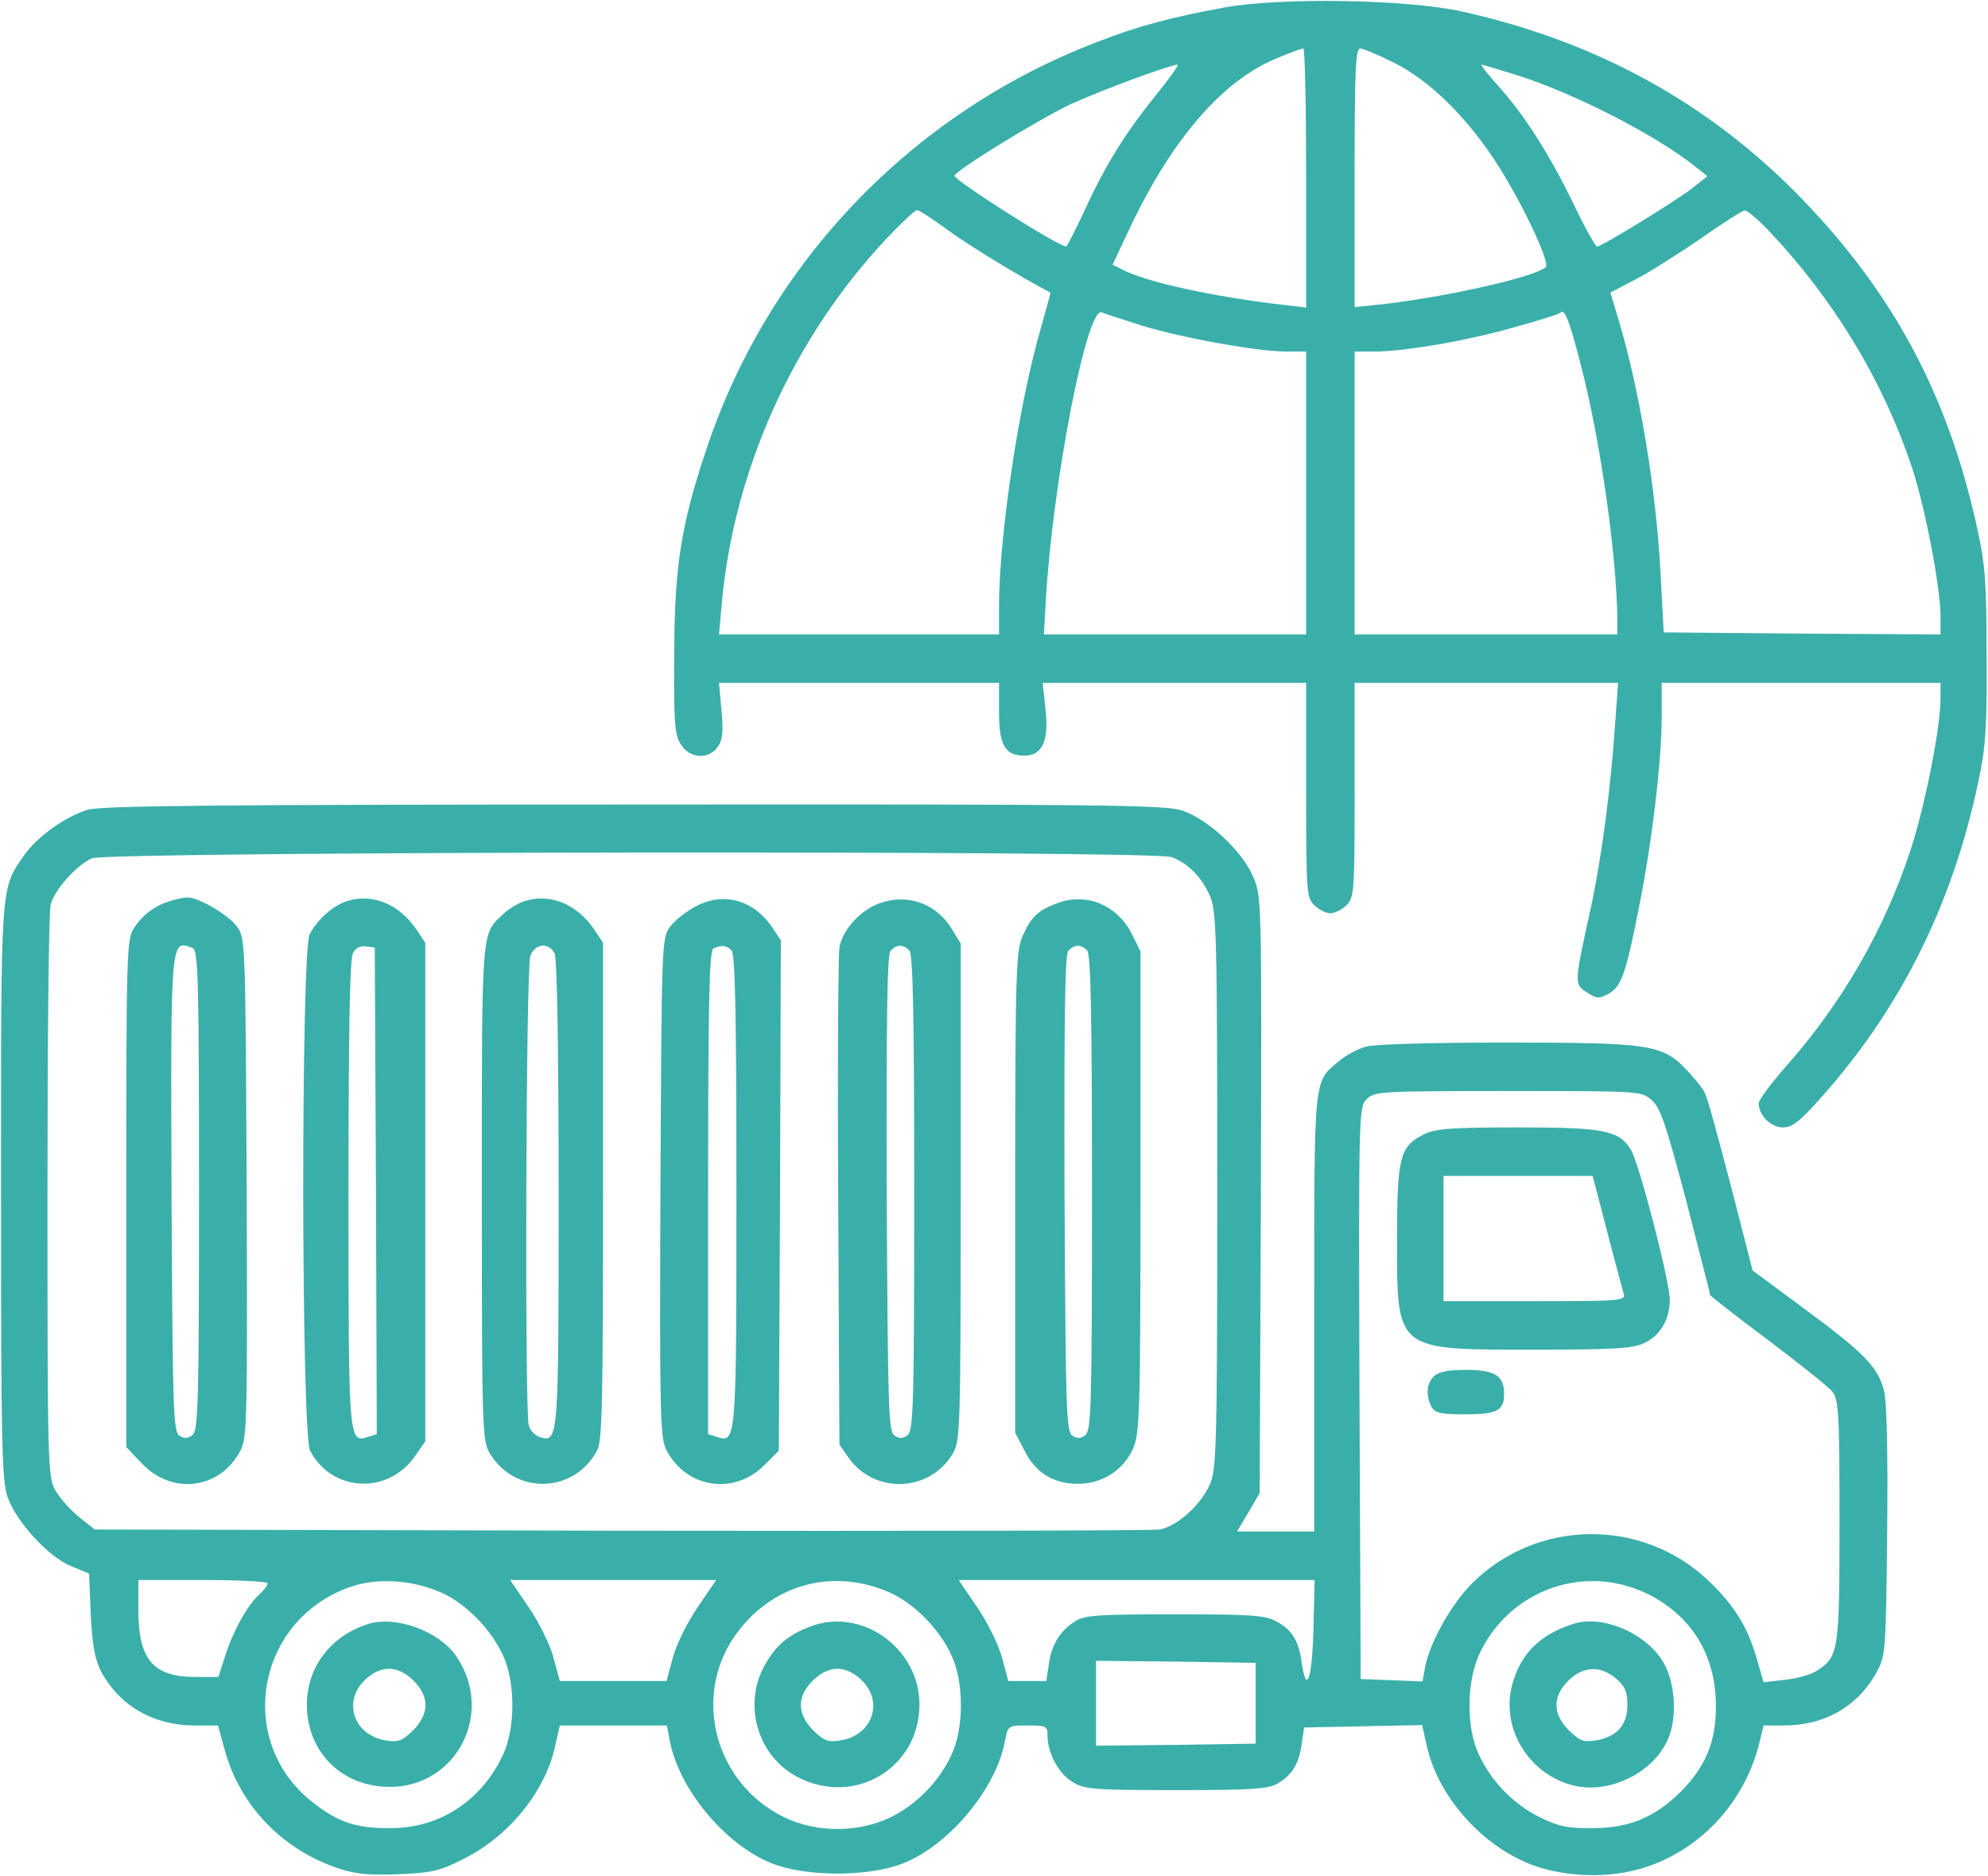 <svg width="656" height="619" viewBox="0 0 656 619" fill="none" xmlns="http://www.w3.org/2000/svg">
<path d="M403.666 2.533C385.799 5.867 375.266 8.667 361.666 14C300.866 37.333 253.533 86.8 233.133 148.133C224.599 173.6 222.599 186.8 222.466 216C222.333 238.8 222.599 242.533 224.733 245.733C227.666 250.4 233.933 250.667 236.866 246.4C238.466 244.133 238.733 241.467 238.066 234.4L237.266 225.333H283.533H329.666V235.067C329.666 246 331.666 249.333 338.066 249.333C343.933 249.333 346.199 244.4 344.999 234L344.066 225.333H387.533H430.999V260.667C430.999 294.267 431.133 296.133 433.666 298.667C435.133 300.133 437.533 301.333 438.999 301.333C440.466 301.333 442.866 300.133 444.333 298.667C446.866 296.133 446.999 294.267 446.999 260.667V225.333H490.466H533.933L532.999 238.267C531.533 260 528.466 283.467 524.866 299.867C519.399 324.8 519.399 324.667 523.666 327.467C526.999 329.6 527.666 329.6 530.866 327.867C534.999 325.467 536.466 321.6 540.866 299.2C545.133 278 548.333 250.933 548.333 236.4V225.333H594.333H640.333V230.533C640.333 240.267 634.999 266.933 630.199 281.2C621.666 306.933 607.799 330.933 589.799 351.333C584.599 357.2 580.333 362.933 580.333 364C580.333 368 584.333 372 588.333 372C591.399 372 593.799 370.133 600.466 362.667C626.733 333.467 644.066 298.933 652.599 258.933C655.266 246.533 655.666 240.933 655.533 216.667C655.533 192.933 655.133 186.533 652.599 175.067C643.133 131.067 625.133 97.2 594.466 65.467C564.066 34.133 526.999 13.733 482.733 3.867C464.466 -0.267 422.199 -0.933 403.666 2.533ZM430.999 58.667V101.467L424.066 100.667C400.733 98 378.066 93.067 370.333 88.933L367.133 87.333L373.533 73.733C387.266 45.333 403.666 26.4 421.399 19.2C425.533 17.467 429.399 16 430.066 16C430.599 16 430.999 35.2 430.999 58.667ZM459.933 20.667C471.399 26.4 482.999 37.6 492.999 52.533C501.399 65.2 511.666 86.533 510.066 88.133C506.599 91.467 475.266 98.4 454.733 100.533L446.999 101.333V58.667C446.999 23.467 447.266 16 448.866 16C449.799 16 454.866 18.133 459.933 20.667ZM381.266 31.6C371.133 44.133 364.599 54.8 357.666 69.867C354.733 76.267 352.066 81.333 351.799 81.333C349.266 81.333 314.999 59.6 314.999 58C314.999 56.4 342.866 39.333 352.999 34.533C363.399 29.733 385.933 21.467 388.599 21.333C389.133 21.333 385.799 26 381.266 31.6ZM500.599 24.8C519.533 30.8 546.599 44.667 559.533 55.067L563.399 58.133L558.199 62.267C552.599 66.533 528.599 81.333 526.999 81.333C526.466 81.333 522.866 74.933 519.133 67.067C511.133 50.667 502.999 37.867 494.199 28.133C490.866 24.4 488.466 21.333 488.866 21.333C489.266 21.333 494.466 22.933 500.599 24.8ZM312.866 76C319.799 81.067 336.866 91.467 346.599 96.533C346.733 96.667 345.266 101.733 343.533 108C336.199 133.067 329.666 176.8 329.666 200V209.333H283.533H237.266L238.199 198.933C242.199 154.8 261.933 111.2 292.733 78.533C297.533 73.467 301.933 69.333 302.599 69.333C303.266 69.333 307.799 72.267 312.866 76ZM583.133 75.6C605.133 98.667 621.533 125.867 631.133 154.933C635.399 168.267 640.333 193.867 640.333 203.467V209.333L594.733 209.067L548.999 208.667L548.066 191.333C546.733 162.4 540.999 128.133 533.799 104.533L531.399 96.533L539.799 92.133C544.466 89.733 554.066 83.6 561.266 78.667C568.466 73.6 574.999 69.467 575.666 69.467C576.466 69.333 579.799 72.133 583.133 75.6ZM376.466 107.333C389.266 111.333 414.866 116 424.466 116H430.999V162.667V209.333H387.666H344.466L345.133 197.6C347.399 159.067 358.599 101.2 363.533 103.067C364.466 103.467 370.199 105.333 376.466 107.333ZM521.533 120C528.066 144.8 533.533 183.733 533.666 204.267V209.333H490.333H446.999V162.667V116H453.399C463.666 116 484.999 112.267 500.066 107.867C507.933 105.733 514.599 103.6 514.866 103.2C516.333 101.733 517.799 105.6 521.533 120Z" fill="#3AAFA9"/>
<path d="M28.866 267.2C21.266 269.6 12.2 276.133 7.933 282.267C0.066 293.6 0.333 290.533 0.333 393.2C0.333 476.267 0.6 488.267 2.466 493.867C5.266 502 15.933 513.733 23.533 516.8L29.4 519.2L29.933 532.667C30.466 542.667 31.266 547.333 33.266 551.333C39.266 562.667 50.333 569.2 63.8 569.333H71.933L74.2 577.6C79.266 596 93.533 610.667 112.2 616.667C117.533 618.4 122.333 618.8 131.666 618.4C142.066 618 145.266 617.333 152.466 613.6C167.666 606.267 179.8 591.333 183.133 576.4L184.733 569.333H202.333H220.066L221 574.267C223.933 590.267 239.266 608.667 254.6 614.8C265.8 619.333 286.866 619.333 298.066 614.8C313.266 608.8 328.866 590 331.666 574.267C332.6 569.333 332.733 569.333 339.133 569.333C345.266 569.333 345.666 569.6 345.666 572.667C345.666 578.4 349.266 585.2 353.933 588C357.933 590.4 360.6 590.667 388.066 590.667C413.133 590.667 418.466 590.267 421.533 588.533C426.333 585.733 428.733 581.867 429.533 575.333L430.333 570L449.8 569.6L469.266 569.2L470.866 576.267C474.2 591.2 486.466 606.267 501.533 613.6C512.333 619.067 528.733 620.267 541.133 616.667C560.333 611.2 575.4 595.333 580.467 575.467L581.933 569.333H588.733C602.2 569.333 613.267 562.933 619.4 551.467C622.2 546.267 622.333 544.4 622.733 505.067C623 478.667 622.6 462.267 621.667 458.8C619.667 451.067 615.267 446.533 595.8 432.133L578.333 419.2L571.133 391.2C567.133 375.867 563.4 362.133 562.6 360.667C561.933 359.2 559.133 355.733 556.467 352.933C548.6 344.667 544.466 344 497.133 344C472.733 344 453.666 344.533 450.733 345.333C447.933 346.133 443.933 348.267 441.666 350.267C433.4 357.2 433.666 354.4 433.666 433.333V505.333H421H408.2L411.933 499.067L415.666 492.667L416.066 394.267C416.333 296.133 416.333 296 413.533 289.333C409.933 280.8 398.733 270.4 390.2 267.467C384.466 265.6 366.2 265.333 209.133 265.467C70.733 265.467 33.133 265.867 28.866 267.2ZM386.6 282.8C391.933 284.8 396.333 289.2 399.133 295.333C401.4 300.4 401.666 306 401.666 392.667C401.666 478.8 401.4 485.067 399.133 490C396.066 496.8 388.333 503.6 382.733 504.667C380.333 505.067 300.2 505.2 204.733 505.067L31.266 504.667L26.066 500.533C23.266 498.267 19.8 494.4 18.333 491.867C15.8 487.467 15.666 484.933 15.666 394.667C15.666 343.733 16.066 300.4 16.733 298.4C18.066 293.467 25.4 285.333 30.333 283.2C35.533 280.933 380.6 280.533 386.6 282.8ZM545 362.933C547.933 365.6 549.667 370.667 556.467 396.4C560.733 413.067 564.333 426.933 564.333 427.333C564.333 427.6 572.867 434.267 583.4 442.133C593.8 450 603.4 457.6 604.6 459.2C606.733 461.733 607 466.133 607 501.733C607 544.8 606.733 546.533 599.667 551.2C597.667 552.533 592.867 553.867 589 554.267L581.933 555.067L579.667 547.2C576.6 536.533 572.2 529.6 563.667 521.467C541.666 500.667 507 501.2 485.666 522.533C478.866 529.333 471.666 542.133 470.2 550.4L469.4 554.8L459.133 554.4L449 554L448.6 459.733C448.333 366.8 448.333 365.333 451 362.667C453.533 360.133 455.4 360 497.533 360C541.266 360 541.533 360 545 362.933ZM88.333 522.4C88.333 523.067 87.133 524.667 85.533 526.133C81.666 529.6 77 538 74.333 546.267L72.066 553.333H64.733C50.6 553.333 45.666 547.733 45.666 531.333V521.333H67C78.733 521.333 88.333 521.867 88.333 522.4ZM145.266 525.333C153.4 528.8 162.066 537.467 166.066 546.4C170.066 555.067 170.066 570.267 166.066 578.8C159.133 594 145.133 603.2 129.133 603.2C117.533 603.333 111.533 601.333 103 594.533C77.666 574.533 84.466 534.8 115.266 523.733C124.2 520.533 135.666 521.2 145.266 525.333ZM230.333 530.133C227 534.933 223.266 542.4 222.066 546.8L219.933 554.667H202.333H184.733L182.6 546.8C181.4 542.4 177.666 534.933 174.333 530.133L168.333 521.333H202.333H236.333L230.333 530.133ZM293.266 525.333C301.4 528.8 310.066 537.467 314.066 546.4C318.066 555.067 318.066 570.267 314.066 578.8C310.066 587.6 302.6 595.333 293.933 599.6C283.133 604.8 269.533 604.8 258.733 599.6C236.333 588.667 228.466 560.667 242.066 540.4C253.8 523.067 274.2 517.067 293.266 525.333ZM433.4 537.6C433 553.867 431.133 559.467 429.533 548.667C428.6 541.467 426.333 537.733 421.266 535.067C417.533 532.933 413.133 532.667 387.666 532.667C361.8 532.667 357.8 532.933 354.6 535.067C349.666 538.267 346.866 542.933 346.066 549.333L345.266 554.667H339H332.733L330.6 546.8C329.4 542.4 325.666 534.933 322.333 530.133L316.333 521.333H375H433.8L433.4 537.6ZM543.533 525.867C558.066 532.933 566.2 546.133 566.2 562.667C566.333 574.533 562.867 582.933 554.467 591.333C546.066 599.6 537.666 603.2 525.666 603.2C517.4 603.333 514.333 602.667 508.066 599.6C499.4 595.333 491.933 587.6 487.933 578.8C483.8 570 483.933 555.067 488.066 546C497.8 524.667 522.733 515.733 543.533 525.867ZM414.333 562V575.333L388.066 575.733L361.666 576V562V548L388.066 548.267L414.333 548.667V562Z" fill="#3AAFA9"/>
<path d="M56.066 297.334C51.133 298.8 46.999 301.867 44.199 306.267C41.799 309.734 41.666 314.534 41.666 393.734V477.467L46.733 482.8C56.733 493.467 72.733 491.467 79.399 478.534C81.533 474.267 81.666 468 81.399 391.734C80.999 311.2 80.999 309.467 78.199 305.734C75.399 301.867 65.266 295.867 61.666 296.134C60.599 296.134 58.066 296.667 56.066 297.334ZM63.533 312.8C65.399 313.6 65.666 321.867 65.666 392.667C65.666 463.067 65.399 471.867 63.533 473.467C62.066 474.667 60.866 474.8 59.266 473.734C57.133 472.534 56.999 465.467 56.599 394C56.333 309.067 56.199 310 63.533 312.8Z" fill="#3AAFA9"/>
<path d="M114.466 297.333C109.932 298.8 104.732 303.333 102.199 308.266C99.266 313.866 99.399 473.066 102.332 478.666C109.532 492.533 128.466 493.333 137.266 480L140.332 475.6V393.333V311.066L137.399 306.666C131.666 298.266 122.866 294.666 114.466 297.333ZM124.066 392.933L124.332 473.2L121.399 474.133C114.999 476.133 114.999 475.733 114.999 393.6C114.999 342 115.399 316.266 116.466 314.533C117.266 312.8 118.866 312 120.732 312.266L123.666 312.666L124.066 392.933Z" fill="#3AAFA9"/>
<path d="M173.133 297.333C170.999 298 167.799 299.866 166.066 301.6C158.733 308.4 158.999 305.466 158.999 393.6C158.999 472.266 159.133 475.466 161.666 479.6C170.066 493.466 189.666 492.8 197.133 478.4C198.733 475.466 198.999 460.666 198.999 392.933V311.066L196.066 306.666C190.333 298.266 181.533 294.666 173.133 297.333ZM182.999 314.533C183.799 316.266 184.333 343.466 184.333 393.6C184.333 475.333 184.333 476.133 178.066 474.133C176.466 473.6 174.866 471.866 174.466 470.266C173.133 465.2 173.533 319.066 174.999 315.466C176.466 311.333 180.999 310.8 182.999 314.533Z" fill="#3AAFA9"/>
<path d="M229.8 298.933C226.466 300.666 222.6 303.733 221.133 305.733C218.333 309.466 218.333 311.2 217.933 391.733C217.666 468 217.8 474.266 219.933 478.533C226.466 491.066 242.2 493.466 252.2 483.466L257 478.666L257.4 394.4L257.666 310.266L254.733 305.866C248.6 296.933 238.866 294.266 229.8 298.933ZM241.4 313.6C242.6 314.8 243 334.133 243 392.667C243 475.733 243 476.133 236.6 474.133L233.666 473.2V393.333C233.666 330.8 234.066 313.466 235.4 312.933C238.2 311.733 239.666 311.866 241.4 313.6Z" fill="#3AAFA9"/>
<path d="M290.333 298C284.066 300.133 277.933 306.8 277 312.666C276.6 314.8 276.333 352.667 276.6 396.667L277 476.667L280.066 481.067C288.6 493.067 306.733 492.4 314.333 479.733C316.866 475.467 317 472.933 317 393.333V311.333L313.933 306.266C308.733 298 299.4 294.8 290.333 298ZM300.066 313.6C301.266 314.8 301.666 334.4 301.666 393.467C301.666 463.2 301.4 471.867 299.533 473.467C298.066 474.667 296.866 474.8 295.266 473.733C293.133 472.533 293 465.467 292.6 394C292.466 337.2 292.733 315.066 293.8 313.866C295.666 311.6 297.933 311.466 300.066 313.6Z" fill="#3AAFA9"/>
<path d="M349.267 297.867C342.6 300.267 340.333 302.4 337.533 308.667C335.267 313.6 335 319.467 335 393.333V472.8L338.067 478.667C341.667 485.867 347.533 489.6 355.667 489.6C363.667 489.6 370.6 485.2 373.8 478.133C376.067 473.067 376.333 467.733 376.333 393.333V313.867L373.4 308C368.6 298.667 358.733 294.533 349.267 297.867ZM358.733 313.6C359.933 314.8 360.333 334.4 360.333 393.467C360.333 463.2 360.067 471.867 358.2 473.467C356.733 474.667 355.533 474.8 353.933 473.733C351.8 472.533 351.667 465.467 351.267 394C351.133 337.2 351.4 315.067 352.467 313.867C354.333 311.6 356.6 311.467 358.733 313.6Z" fill="#3AAFA9"/>
<path d="M469.932 374.267C461.932 378.133 460.999 381.733 460.999 408.667C460.999 446 460.199 445.333 506.332 445.333C532.866 445.333 538.732 444.933 542.466 443.2C547.932 440.667 550.999 435.333 550.999 428.8C550.999 422.8 540.732 383.067 538.066 379.2C534.066 372.933 529.266 372 500.732 372C479.132 372 473.532 372.4 469.932 374.267ZM526.999 393.6C529.799 404.533 535.132 424.667 535.799 426.933C536.466 429.2 534.466 429.333 506.466 429.333H476.332V408.667V388H500.999H525.532L526.999 393.6Z" fill="#3AAFA9"/>
<path d="M473.132 454.133C470.732 456.533 470.466 460.4 472.332 464.133C473.532 466.267 475.266 466.667 483.399 466.667C494.066 466.667 496.332 465.467 496.332 459.867C496.332 453.867 493.266 452 483.666 452C477.799 452 474.599 452.667 473.132 454.133Z" fill="#3AAFA9"/>
<path d="M121.399 535.867C108.999 539.867 101.266 550.133 101.266 562.533C101.266 578.133 112.866 589.6 128.599 589.6C150.732 589.6 163.266 565.2 150.599 546.533C144.999 538.267 130.599 532.933 121.399 535.867ZM136.466 554.533C141.799 559.867 141.666 565.467 136.332 570.933C132.732 574.4 131.532 574.933 127.266 574.267C116.866 572.533 112.999 561.733 120.199 554.533C125.532 549.333 131.132 549.333 136.466 554.533Z" fill="#3AAFA9"/>
<path d="M267.8 536.533C260.2 539.333 256.067 542.8 252.333 549.467C245 562.533 250.067 579.6 263.267 586.4C282.067 596.133 303.4 583.333 303.4 562.4C303.4 544 284.6 530.4 267.8 536.533ZM284.467 554.533C291.667 561.733 287.8 572.533 277.4 574.267C273.133 574.933 271.933 574.4 268.333 570.933C263 565.467 262.867 559.867 268.2 554.533C273.533 549.333 279.133 549.333 284.467 554.533Z" fill="#3AAFA9"/>
<path d="M519 535.867C508.067 539.333 501.667 545.867 499 555.867C495 570.8 505.134 586.533 520.734 589.467C532.334 591.467 545.934 584.4 550.467 573.733C553.4 566.933 552.867 556 549.267 549.2C543.934 539.2 529 532.533 519 535.867ZM533.267 553.867C536.2 556.4 537 558.133 537 562.533C537 569.2 533.534 573.067 526.6 574.267C522.467 574.933 521.267 574.4 517.667 570.933C512.334 565.467 512.2 559.867 517.534 554.533C522.467 549.733 528.067 549.467 533.267 553.867Z" fill="#3AAFA9"/>
</svg>
